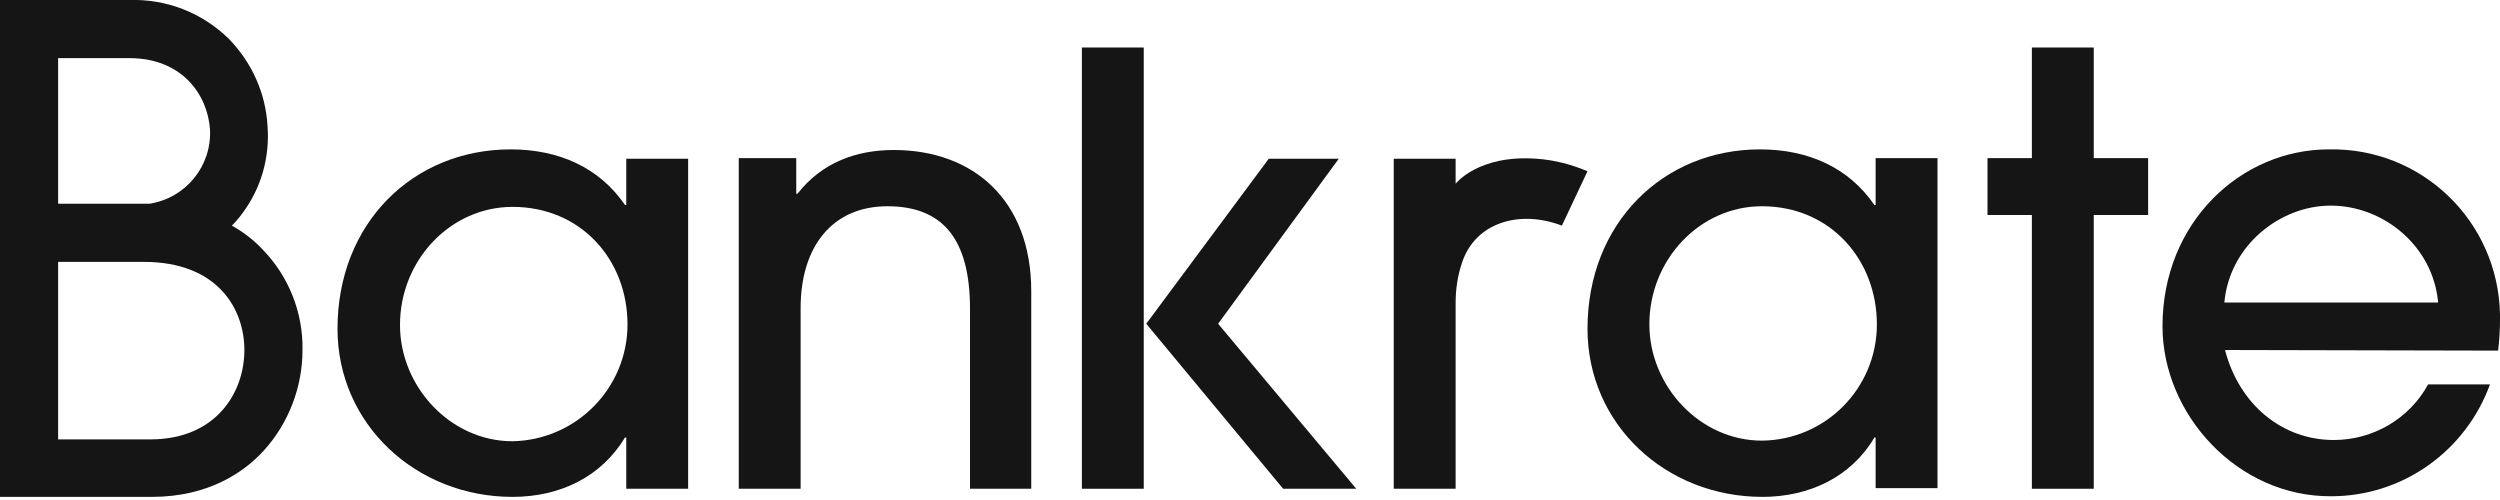 <?xml version="1.0" encoding="utf-8"?>
<!-- Generator: Adobe Illustrator 24.1.0, SVG Export Plug-In . SVG Version: 6.00 Build 0)  -->
<svg width="100px" height="20px" version="1.1" id="Layer_1" xmlns="http://www.w3.org/2000/svg" xmlns:xlink="http://www.w3.org/1999/xlink" x="0px" y="0px"
	 viewBox="0 0 400 80" style="enable-background:new 0 0 400 80;" xml:space="preserve">
<style type="text/css">
	.st0{fill:#151515;}
</style>
<g>
	<path class="st0" d="M100.2,78.2V70H100c-3.8,6.3-10.4,9.5-18,9.5c-15.4,0-28-11.6-28-26.9c0-16.9,12.1-28.7,27.7-28.7
		c7.7,0,14.2,2.9,18.3,8.9h0.2v-7.4h9.9v52.8H100.2z M100.4,51.9c0-10.3-7.4-18.8-18.4-18.8c-9.9,0-18,8.5-18,18.9
		c0,9.9,8.1,18.6,18,18.6C92.2,70.4,100.4,62.1,100.4,51.9z"/>
	<path class="st0" d="M155.2,78.2V49.4c0-11.2-4.4-16.4-13.2-16.4s-13.9,6.4-13.9,16.3v28.9h-9.9V25.3h9.2V31h0.2
		c3.9-5,9.4-7,15.4-7c12.7,0,22,8,22,22.6v31.6L155.2,78.2L155.2,78.2z"/>
	<path class="st0" d="M300.1,78.2V70h-0.2c-3.7,6.3-10.4,9.5-17.9,9.5c-15.5,0-28-11.6-28-26.9c0-16.9,12.1-28.7,27.6-28.7
		c7.7,0,14.2,2.9,18.3,8.9h0.2v-7.5h9.9v52.8H300.1z M300.3,51.9c0-10.3-7.4-18.9-18.4-18.9c-9.9,0-18,8.5-18,18.9
		c0,9.9,8.1,18.6,18,18.6C292.1,70.4,300.3,62.1,300.3,51.9z"/>
	<path class="st0" d="M325.1,78.2V34.4H318v-9.1h7.1V7.6h9.9v17.7h8.7v9.1H335v43.8H325.1z"/>
	<path class="st0" d="M356,56c2.3,8.8,9.2,14.4,17.4,14.4c6.3,0,12.1-3.4,15.1-8.9h9.9c-3.9,10.7-14,17.9-25.4,17.9
		C358,79.5,346,66.3,346,52.2c0-16.7,12.6-28.3,26.6-28.3c14.9-0.3,27.1,11.5,27.4,26.4c0,0.3,0,0.5,0,0.8c0,1.7-0.1,3.3-0.3,5
		L356,56L356,56z M390.1,48.4c-0.8-9-8.7-15.5-17.2-15.5c-8.1,0-16.2,6.4-17,15.5H390.1z"/>
	<path class="st0" d="M42,39.9c-1.4-1.5-3.1-2.8-4.9-3.8c0.6-0.6,1.2-1.3,1.7-2c3-4,4.4-9,4-14c-0.3-5.2-2.5-10.1-6.2-13.9
		c-4.3-4.2-10-6.4-16-6.2H0v79.5h24.3c9.1,0,14.8-4,17.9-7.4c4-4.4,6.2-10.2,6.2-16.1C48.5,50,46.2,44.2,42,39.9z M20.7,9.3
		c8.4,0,12.5,5.8,12.9,11.4c0.3,5.9-3.9,11-9.7,11.9H9.3V9.3H20.7z M24.3,70.3H9.3V41.9H23c11.9,0,16.1,7.6,16.1,14.1
		C39.1,62.9,34.5,70.2,24.3,70.3L24.3,70.3z"/>
	<path class="st0" d="M245.9,25.4c-9.4-0.7-13,4-13,4v-4H223v52.8h9.9V48.5c0-2.2,0.3-4.3,1-6.4c2.1-6.5,9.2-8.6,16-6l4.1-8.7
		C251.4,26.3,248.7,25.6,245.9,25.4z"/>
	<path class="st0" d="M173.1,7.6h9.9v70.6h-9.9V7.6z"/>
	<path class="st0" d="M205.3,78.2l-21.9-26.4L203,25.4h11.2l-19.3,26.4l22.1,26.4H205.3z"/>
</g>
</svg>
